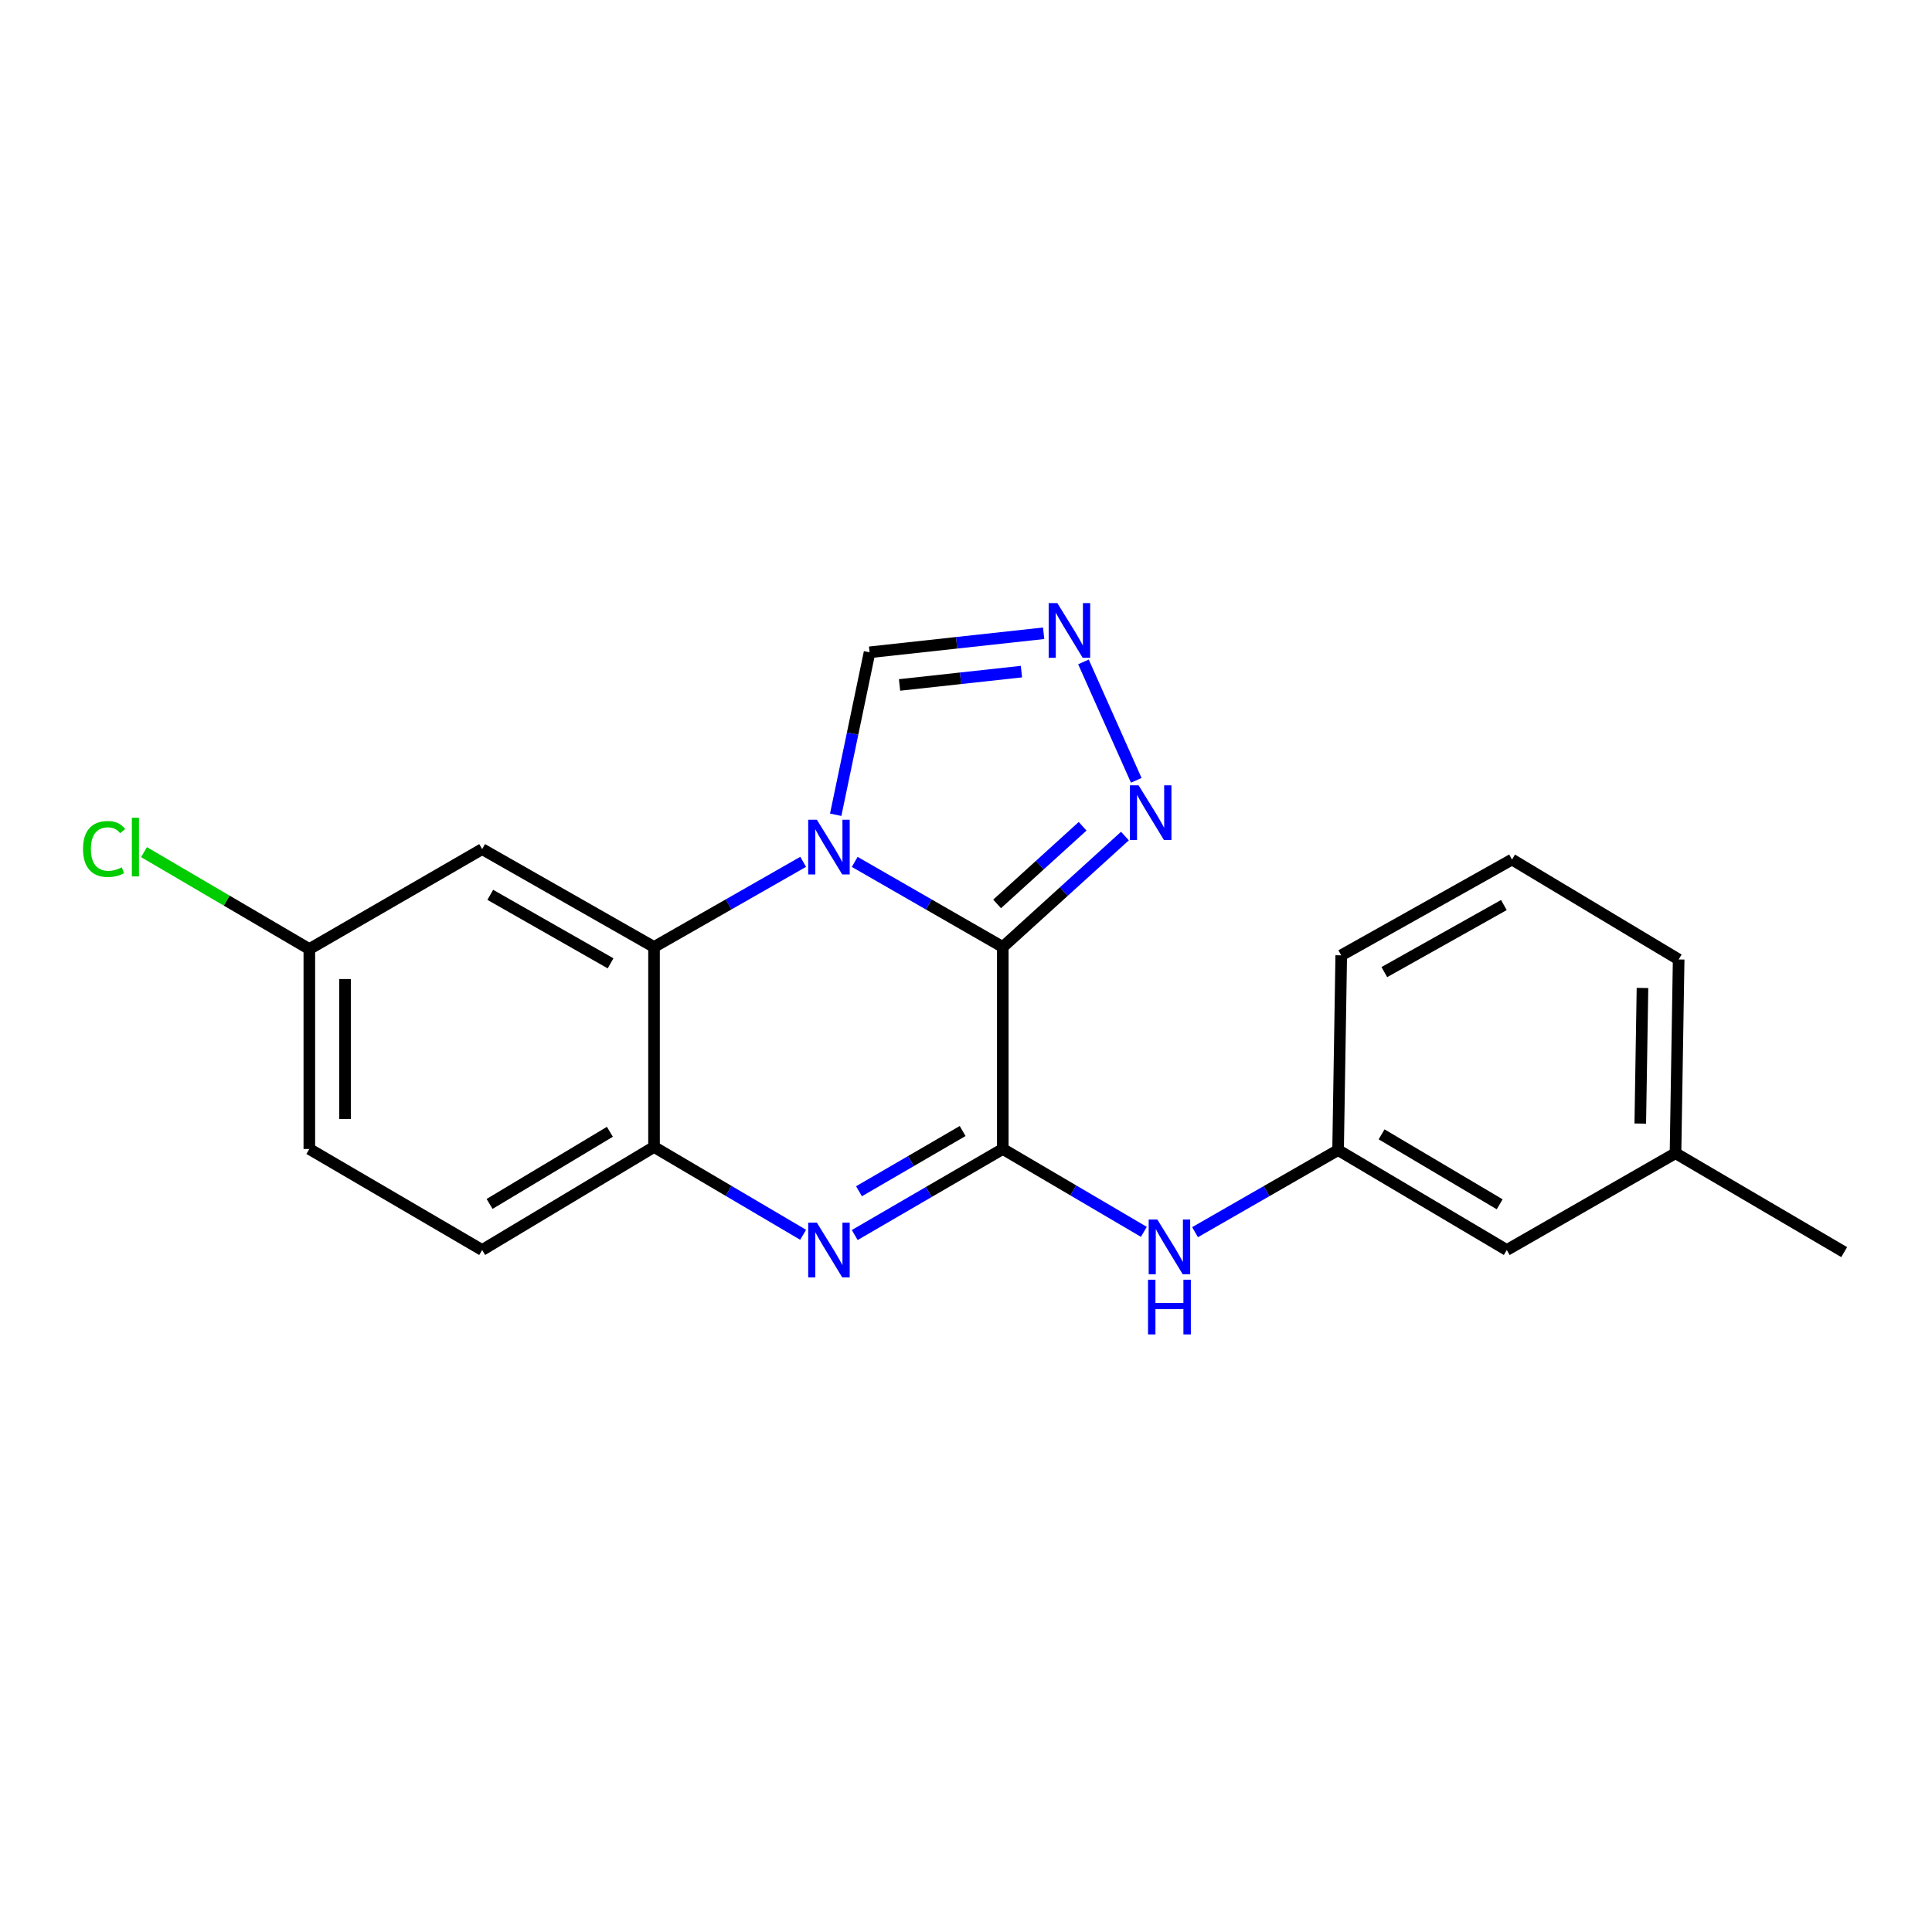 <?xml version='1.0' encoding='iso-8859-1'?>
<svg version='1.1' baseProfile='full'
              xmlns='http://www.w3.org/2000/svg'
                      xmlns:rdkit='http://www.rdkit.org/xml'
                      xmlns:xlink='http://www.w3.org/1999/xlink'
                  xml:space='preserve'
width='1000px' height='1000px' viewBox='0 0 1000 1000'>
<!-- END OF HEADER -->
<rect style='opacity:1.0;fill:#FFFFFF;stroke:none' width='1000' height='1000' x='0' y='0'> </rect>
<path class='bond-0' d='M 519.044,490.163 L 480.722,468.14' style='fill:none;fill-rule:evenodd;stroke:#000000;stroke-width:6px;stroke-linecap:butt;stroke-linejoin:miter;stroke-opacity:1' />
<path class='bond-0' d='M 480.722,468.14 L 442.401,446.117' style='fill:none;fill-rule:evenodd;stroke:#0000FF;stroke-width:6px;stroke-linecap:butt;stroke-linejoin:miter;stroke-opacity:1' />
<path class='bond-1' d='M 519.044,490.163 L 519.044,594.71' style='fill:none;fill-rule:evenodd;stroke:#000000;stroke-width:6px;stroke-linecap:butt;stroke-linejoin:miter;stroke-opacity:1' />
<path class='bond-4' d='M 519.044,490.163 L 550.655,461.452' style='fill:none;fill-rule:evenodd;stroke:#000000;stroke-width:6px;stroke-linecap:butt;stroke-linejoin:miter;stroke-opacity:1' />
<path class='bond-4' d='M 550.655,461.452 L 582.266,432.741' style='fill:none;fill-rule:evenodd;stroke:#0000FF;stroke-width:6px;stroke-linecap:butt;stroke-linejoin:miter;stroke-opacity:1' />
<path class='bond-4' d='M 516.101,467.868 L 538.229,447.771' style='fill:none;fill-rule:evenodd;stroke:#000000;stroke-width:6px;stroke-linecap:butt;stroke-linejoin:miter;stroke-opacity:1' />
<path class='bond-4' d='M 538.229,447.771 L 560.356,427.673' style='fill:none;fill-rule:evenodd;stroke:#0000FF;stroke-width:6px;stroke-linecap:butt;stroke-linejoin:miter;stroke-opacity:1' />
<path class='bond-3' d='M 415.72,446.076 L 377.122,468.119' style='fill:none;fill-rule:evenodd;stroke:#0000FF;stroke-width:6px;stroke-linecap:butt;stroke-linejoin:miter;stroke-opacity:1' />
<path class='bond-3' d='M 377.122,468.119 L 338.524,490.163' style='fill:none;fill-rule:evenodd;stroke:#000000;stroke-width:6px;stroke-linecap:butt;stroke-linejoin:miter;stroke-opacity:1' />
<path class='bond-7' d='M 432.555,421.719 L 441.32,379.676' style='fill:none;fill-rule:evenodd;stroke:#0000FF;stroke-width:6px;stroke-linecap:butt;stroke-linejoin:miter;stroke-opacity:1' />
<path class='bond-7' d='M 441.32,379.676 L 450.085,337.633' style='fill:none;fill-rule:evenodd;stroke:#000000;stroke-width:6px;stroke-linecap:butt;stroke-linejoin:miter;stroke-opacity:1' />
<path class='bond-2' d='M 519.044,594.71 L 480.726,616.98' style='fill:none;fill-rule:evenodd;stroke:#000000;stroke-width:6px;stroke-linecap:butt;stroke-linejoin:miter;stroke-opacity:1' />
<path class='bond-2' d='M 480.726,616.98 L 442.408,639.25' style='fill:none;fill-rule:evenodd;stroke:#0000FF;stroke-width:6px;stroke-linecap:butt;stroke-linejoin:miter;stroke-opacity:1' />
<path class='bond-2' d='M 498.261,585.412 L 471.439,601.001' style='fill:none;fill-rule:evenodd;stroke:#000000;stroke-width:6px;stroke-linecap:butt;stroke-linejoin:miter;stroke-opacity:1' />
<path class='bond-2' d='M 471.439,601.001 L 444.617,616.59' style='fill:none;fill-rule:evenodd;stroke:#0000FF;stroke-width:6px;stroke-linecap:butt;stroke-linejoin:miter;stroke-opacity:1' />
<path class='bond-8' d='M 519.044,594.71 L 555.549,616.157' style='fill:none;fill-rule:evenodd;stroke:#000000;stroke-width:6px;stroke-linecap:butt;stroke-linejoin:miter;stroke-opacity:1' />
<path class='bond-8' d='M 555.549,616.157 L 592.053,637.603' style='fill:none;fill-rule:evenodd;stroke:#0000FF;stroke-width:6px;stroke-linecap:butt;stroke-linejoin:miter;stroke-opacity:1' />
<path class='bond-5' d='M 415.699,639.129 L 377.112,616.396' style='fill:none;fill-rule:evenodd;stroke:#0000FF;stroke-width:6px;stroke-linecap:butt;stroke-linejoin:miter;stroke-opacity:1' />
<path class='bond-5' d='M 377.112,616.396 L 338.524,593.663' style='fill:none;fill-rule:evenodd;stroke:#000000;stroke-width:6px;stroke-linecap:butt;stroke-linejoin:miter;stroke-opacity:1' />
<path class='bond-9' d='M 338.524,490.163 L 249.564,439.501' style='fill:none;fill-rule:evenodd;stroke:#000000;stroke-width:6px;stroke-linecap:butt;stroke-linejoin:miter;stroke-opacity:1' />
<path class='bond-9' d='M 316.034,498.624 L 253.762,463.161' style='fill:none;fill-rule:evenodd;stroke:#000000;stroke-width:6px;stroke-linecap:butt;stroke-linejoin:miter;stroke-opacity:1' />
<path class='bond-22' d='M 338.524,490.163 L 338.524,593.663' style='fill:none;fill-rule:evenodd;stroke:#000000;stroke-width:6px;stroke-linecap:butt;stroke-linejoin:miter;stroke-opacity:1' />
<path class='bond-6' d='M 588.126,403.897 L 560.794,342.602' style='fill:none;fill-rule:evenodd;stroke:#0000FF;stroke-width:6px;stroke-linecap:butt;stroke-linejoin:miter;stroke-opacity:1' />
<path class='bond-11' d='M 338.524,593.663 L 249.564,647.004' style='fill:none;fill-rule:evenodd;stroke:#000000;stroke-width:6px;stroke-linecap:butt;stroke-linejoin:miter;stroke-opacity:1' />
<path class='bond-11' d='M 315.676,585.813 L 253.403,623.152' style='fill:none;fill-rule:evenodd;stroke:#000000;stroke-width:6px;stroke-linecap:butt;stroke-linejoin:miter;stroke-opacity:1' />
<path class='bond-21' d='M 540.192,327.778 L 495.138,332.705' style='fill:none;fill-rule:evenodd;stroke:#0000FF;stroke-width:6px;stroke-linecap:butt;stroke-linejoin:miter;stroke-opacity:1' />
<path class='bond-21' d='M 495.138,332.705 L 450.085,337.633' style='fill:none;fill-rule:evenodd;stroke:#000000;stroke-width:6px;stroke-linecap:butt;stroke-linejoin:miter;stroke-opacity:1' />
<path class='bond-21' d='M 528.686,347.628 L 497.148,351.078' style='fill:none;fill-rule:evenodd;stroke:#0000FF;stroke-width:6px;stroke-linecap:butt;stroke-linejoin:miter;stroke-opacity:1' />
<path class='bond-21' d='M 497.148,351.078 L 465.611,354.528' style='fill:none;fill-rule:evenodd;stroke:#000000;stroke-width:6px;stroke-linecap:butt;stroke-linejoin:miter;stroke-opacity:1' />
<path class='bond-10' d='M 618.55,637.773 L 655.571,616.524' style='fill:none;fill-rule:evenodd;stroke:#0000FF;stroke-width:6px;stroke-linecap:butt;stroke-linejoin:miter;stroke-opacity:1' />
<path class='bond-10' d='M 655.571,616.524 L 692.591,595.275' style='fill:none;fill-rule:evenodd;stroke:#000000;stroke-width:6px;stroke-linecap:butt;stroke-linejoin:miter;stroke-opacity:1' />
<path class='bond-12' d='M 249.564,439.501 L 160.11,491.23' style='fill:none;fill-rule:evenodd;stroke:#000000;stroke-width:6px;stroke-linecap:butt;stroke-linejoin:miter;stroke-opacity:1' />
<path class='bond-13' d='M 692.591,595.275 L 779.909,647.004' style='fill:none;fill-rule:evenodd;stroke:#000000;stroke-width:6px;stroke-linecap:butt;stroke-linejoin:miter;stroke-opacity:1' />
<path class='bond-13' d='M 715.109,587.133 L 776.232,623.344' style='fill:none;fill-rule:evenodd;stroke:#000000;stroke-width:6px;stroke-linecap:butt;stroke-linejoin:miter;stroke-opacity:1' />
<path class='bond-18' d='M 692.591,595.275 L 694.224,494.475' style='fill:none;fill-rule:evenodd;stroke:#000000;stroke-width:6px;stroke-linecap:butt;stroke-linejoin:miter;stroke-opacity:1' />
<path class='bond-14' d='M 249.564,647.004 L 160.11,594.71' style='fill:none;fill-rule:evenodd;stroke:#000000;stroke-width:6px;stroke-linecap:butt;stroke-linejoin:miter;stroke-opacity:1' />
<path class='bond-15' d='M 160.11,491.23 L 117.325,466.146' style='fill:none;fill-rule:evenodd;stroke:#000000;stroke-width:6px;stroke-linecap:butt;stroke-linejoin:miter;stroke-opacity:1' />
<path class='bond-15' d='M 117.325,466.146 L 74.54,441.062' style='fill:none;fill-rule:evenodd;stroke:#00CC00;stroke-width:6px;stroke-linecap:butt;stroke-linejoin:miter;stroke-opacity:1' />
<path class='bond-23' d='M 160.11,491.23 L 160.11,594.71' style='fill:none;fill-rule:evenodd;stroke:#000000;stroke-width:6px;stroke-linecap:butt;stroke-linejoin:miter;stroke-opacity:1' />
<path class='bond-23' d='M 178.592,506.752 L 178.592,579.188' style='fill:none;fill-rule:evenodd;stroke:#000000;stroke-width:6px;stroke-linecap:butt;stroke-linejoin:miter;stroke-opacity:1' />
<path class='bond-16' d='M 779.909,647.004 L 867.238,596.897' style='fill:none;fill-rule:evenodd;stroke:#000000;stroke-width:6px;stroke-linecap:butt;stroke-linejoin:miter;stroke-opacity:1' />
<path class='bond-20' d='M 867.238,596.897 L 954.545,648.093' style='fill:none;fill-rule:evenodd;stroke:#000000;stroke-width:6px;stroke-linecap:butt;stroke-linejoin:miter;stroke-opacity:1' />
<path class='bond-24' d='M 867.238,596.897 L 868.87,496.621' style='fill:none;fill-rule:evenodd;stroke:#000000;stroke-width:6px;stroke-linecap:butt;stroke-linejoin:miter;stroke-opacity:1' />
<path class='bond-24' d='M 849.003,581.555 L 850.146,511.362' style='fill:none;fill-rule:evenodd;stroke:#000000;stroke-width:6px;stroke-linecap:butt;stroke-linejoin:miter;stroke-opacity:1' />
<path class='bond-17' d='M 782.62,444.892 L 694.224,494.475' style='fill:none;fill-rule:evenodd;stroke:#000000;stroke-width:6px;stroke-linecap:butt;stroke-linejoin:miter;stroke-opacity:1' />
<path class='bond-17' d='M 778.403,468.449 L 716.525,503.157' style='fill:none;fill-rule:evenodd;stroke:#000000;stroke-width:6px;stroke-linecap:butt;stroke-linejoin:miter;stroke-opacity:1' />
<path class='bond-19' d='M 782.62,444.892 L 868.87,496.621' style='fill:none;fill-rule:evenodd;stroke:#000000;stroke-width:6px;stroke-linecap:butt;stroke-linejoin:miter;stroke-opacity:1' />
<path  class='atom-1' d='M 422.807 424.294
L 432.087 439.294
Q 433.007 440.774, 434.487 443.454
Q 435.967 446.134, 436.047 446.294
L 436.047 424.294
L 439.807 424.294
L 439.807 452.614
L 435.927 452.614
L 425.967 436.214
Q 424.807 434.294, 423.567 432.094
Q 422.367 429.894, 422.007 429.214
L 422.007 452.614
L 418.327 452.614
L 418.327 424.294
L 422.807 424.294
' fill='#0000FF'/>
<path  class='atom-3' d='M 422.807 632.844
L 432.087 647.844
Q 433.007 649.324, 434.487 652.004
Q 435.967 654.684, 436.047 654.844
L 436.047 632.844
L 439.807 632.844
L 439.807 661.164
L 435.927 661.164
L 425.967 644.764
Q 424.807 642.844, 423.567 640.644
Q 422.367 638.444, 422.007 637.764
L 422.007 661.164
L 418.327 661.164
L 418.327 632.844
L 422.807 632.844
' fill='#0000FF'/>
<path  class='atom-5' d='M 589.331 406.479
L 598.611 421.479
Q 599.531 422.959, 601.011 425.639
Q 602.491 428.319, 602.571 428.479
L 602.571 406.479
L 606.331 406.479
L 606.331 434.799
L 602.451 434.799
L 592.491 418.399
Q 591.331 416.479, 590.091 414.279
Q 588.891 412.079, 588.531 411.399
L 588.531 434.799
L 584.851 434.799
L 584.851 406.479
L 589.331 406.479
' fill='#0000FF'/>
<path  class='atom-7' d='M 547.274 312.158
L 556.554 327.158
Q 557.474 328.638, 558.954 331.318
Q 560.434 333.998, 560.514 334.158
L 560.514 312.158
L 564.274 312.158
L 564.274 340.478
L 560.394 340.478
L 550.434 324.078
Q 549.274 322.158, 548.034 319.958
Q 546.834 317.758, 546.474 317.078
L 546.474 340.478
L 542.794 340.478
L 542.794 312.158
L 547.274 312.158
' fill='#0000FF'/>
<path  class='atom-9' d='M 599.034 631.222
L 608.314 646.222
Q 609.234 647.702, 610.714 650.382
Q 612.194 653.062, 612.274 653.222
L 612.274 631.222
L 616.034 631.222
L 616.034 659.542
L 612.154 659.542
L 602.194 643.142
Q 601.034 641.222, 599.794 639.022
Q 598.594 636.822, 598.234 636.142
L 598.234 659.542
L 594.554 659.542
L 594.554 631.222
L 599.034 631.222
' fill='#0000FF'/>
<path  class='atom-9' d='M 594.214 662.374
L 598.054 662.374
L 598.054 674.414
L 612.534 674.414
L 612.534 662.374
L 616.374 662.374
L 616.374 690.694
L 612.534 690.694
L 612.534 677.614
L 598.054 677.614
L 598.054 690.694
L 594.214 690.694
L 594.214 662.374
' fill='#0000FF'/>
<path  class='atom-16' d='M 42.971 439.434
Q 42.971 432.394, 46.251 428.714
Q 49.571 424.994, 55.851 424.994
Q 61.691 424.994, 64.811 429.114
L 62.171 431.274
Q 59.891 428.274, 55.851 428.274
Q 51.571 428.274, 49.291 431.154
Q 47.051 433.994, 47.051 439.434
Q 47.051 445.034, 49.371 447.914
Q 51.731 450.794, 56.291 450.794
Q 59.411 450.794, 63.051 448.914
L 64.171 451.914
Q 62.691 452.874, 60.451 453.434
Q 58.211 453.994, 55.731 453.994
Q 49.571 453.994, 46.251 450.234
Q 42.971 446.474, 42.971 439.434
' fill='#00CC00'/>
<path  class='atom-16' d='M 68.251 423.274
L 71.931 423.274
L 71.931 453.634
L 68.251 453.634
L 68.251 423.274
' fill='#00CC00'/>
</svg>
